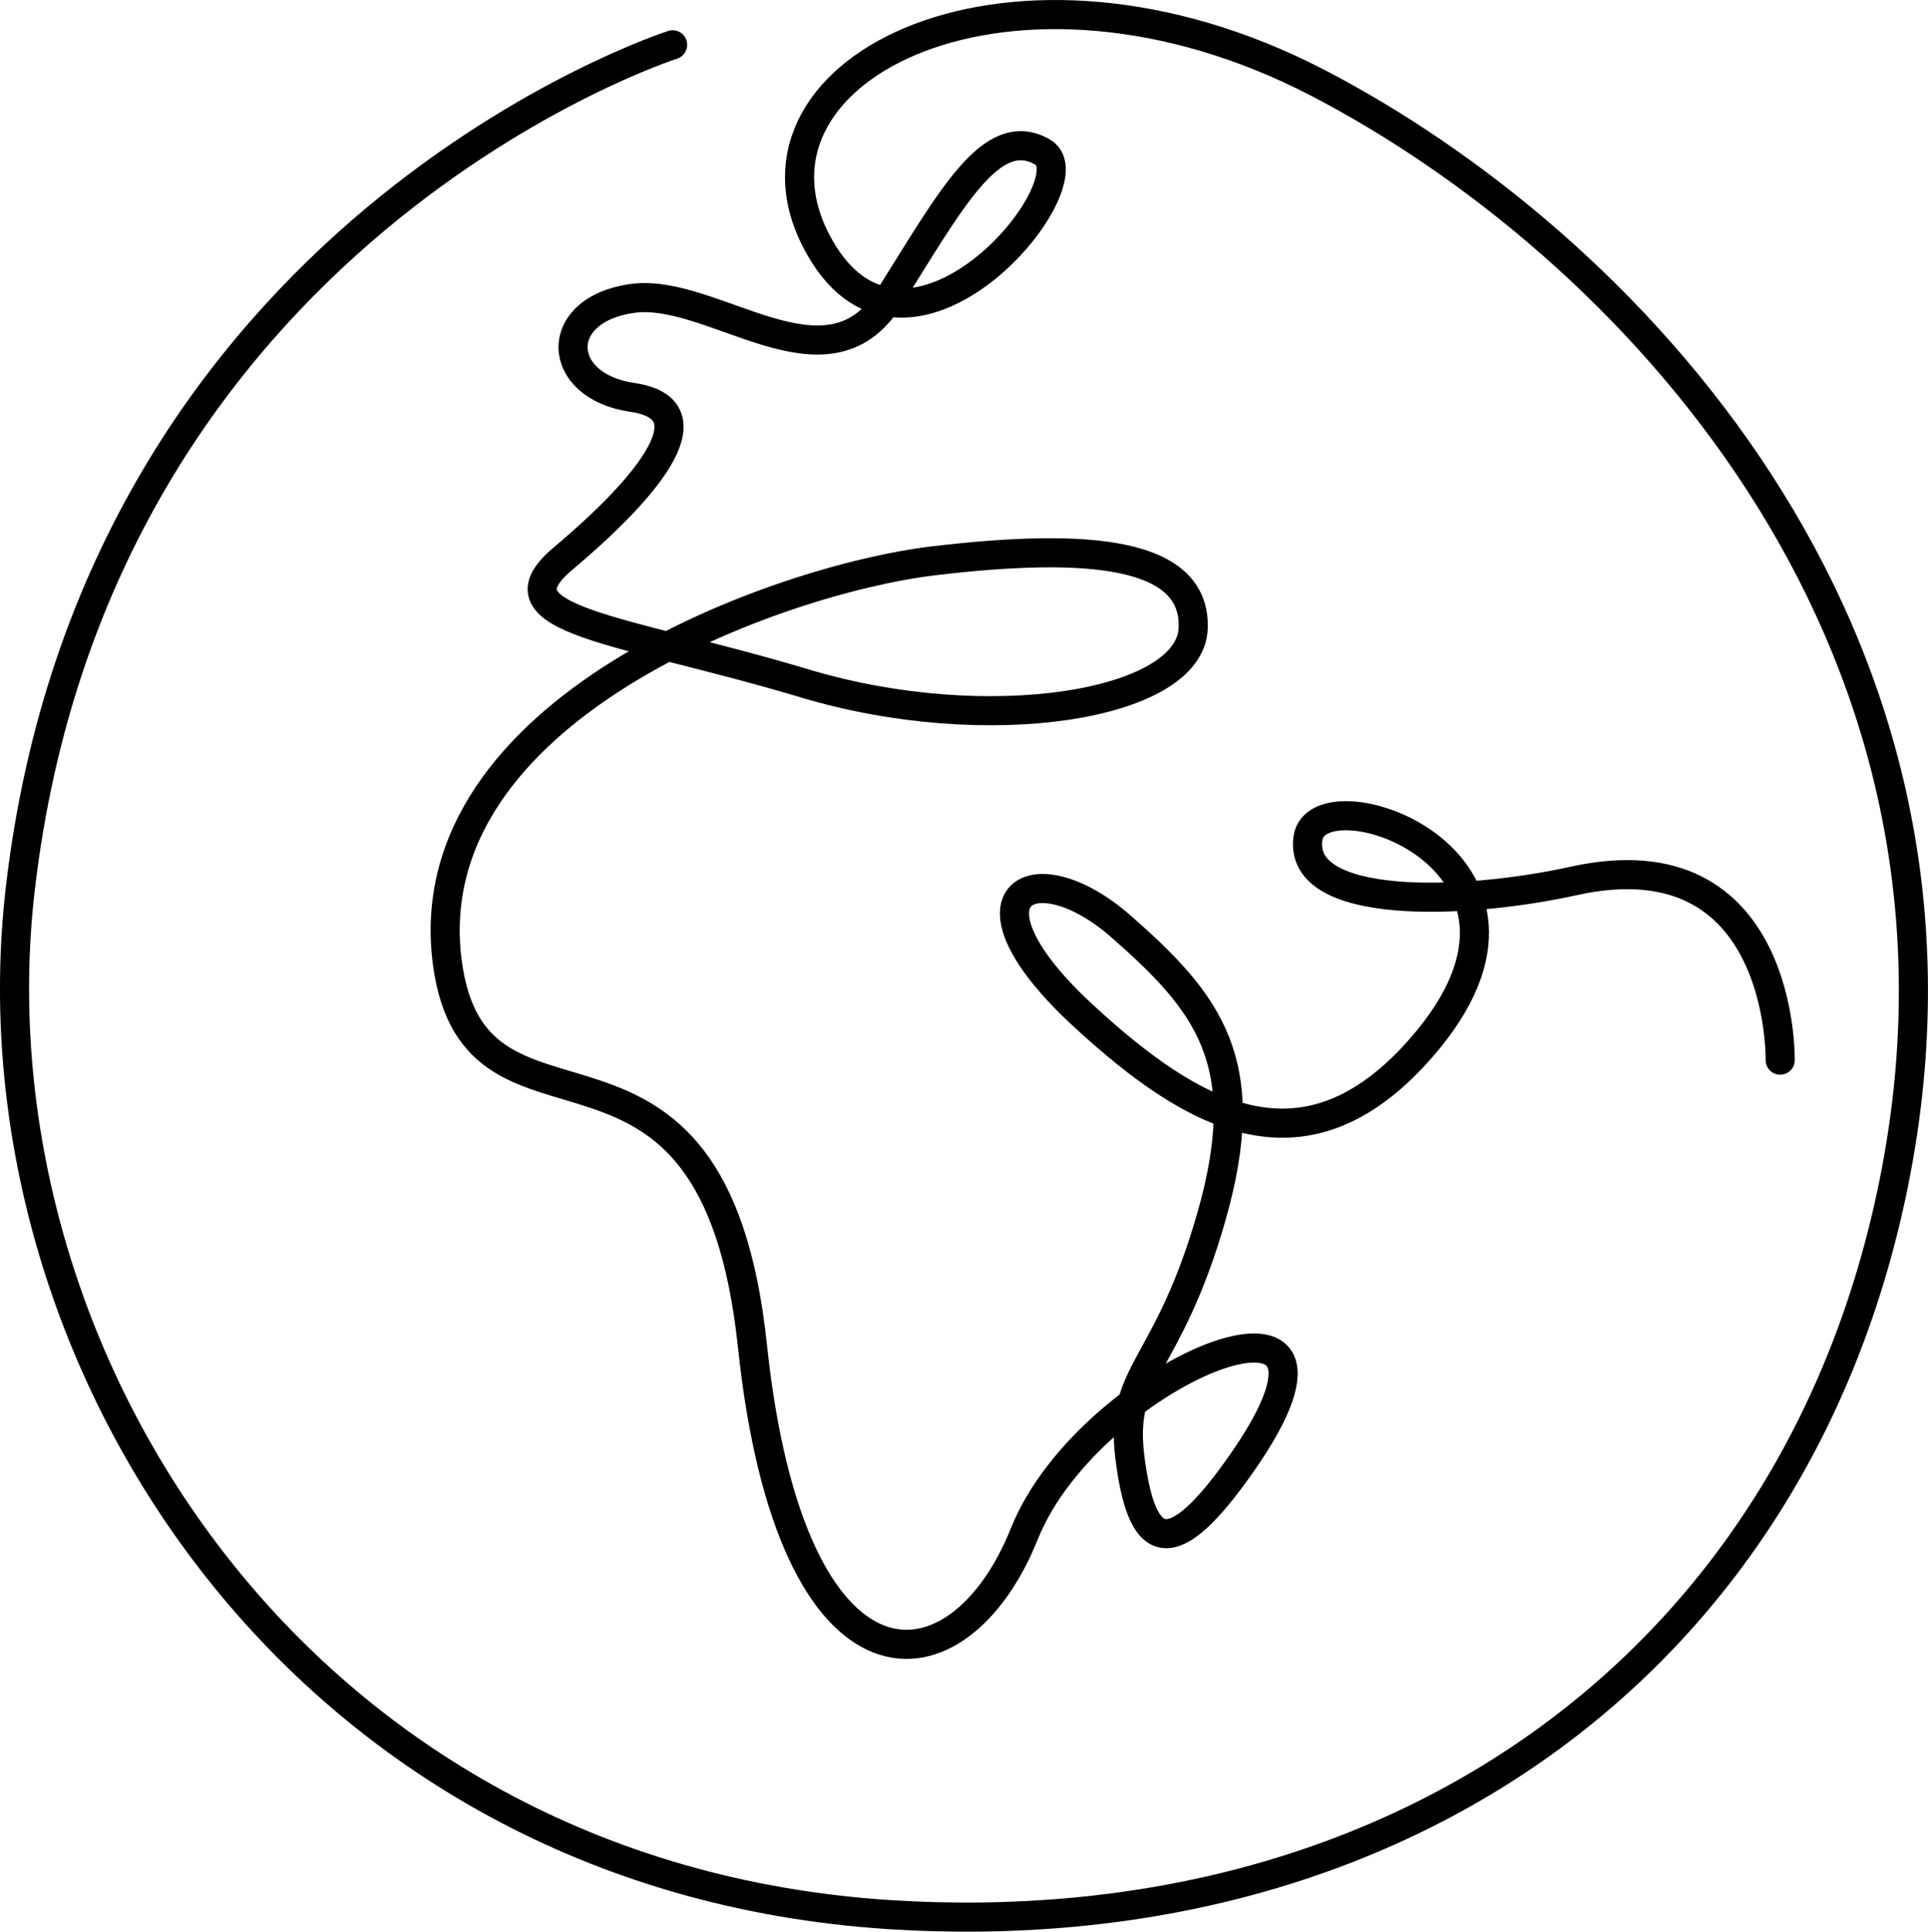 <svg id="one-line" xmlns="http://www.w3.org/2000/svg" viewBox="0 0 463.74 464.58"><defs><style>.cls-1{fill:none;stroke:#000;stroke-linecap:round;stroke-linejoin:round;stroke-width:7px;}</style></defs><title>Earth_974cef48-1b2a-48ed-ac11-b0fd8c09fe9d</title><path id="earth" class="cls-1" d="M446.3,272.7s1-54.3-49.7-43.1c-26.8,5.9-66.2,7-63.9-10.2,2.2-16.7,69,5.8,25.2,52.6-26.9,28.6-52.8,14.3-78.9-9.7-32-29.3-12.4-40.3,8.7-21.8s32.4,32.7,21.8,69.8-22.3,37-19.6,58.1,9.1,25.8,25.2,3.6c40-55-34.7-25.1-50.6,14.6s-56.1,42.7-65.4-45.1c-9.4-89.4-66.7-41.4-73.4-92.3-8-61,80-92.2,117-96.6s63.2-2.2,62.4,16.3-49.4,26.4-93.4,13.2-75.9-15.1-58.2-30c22-18.5,35.3-36.1,16.7-38.8s-19.4-21.1,0-23.8,46.7,23.8,61.7,0,24.7-42.3,37-35.2-33.5,62.5-54.6,21.1S261.9-.3,335,37.6,498.9,168.9,474.2,299.3C452,416.5,355.2,486.1,231.9,478.2,89.9,469,9.9,343.6,23,231.4,41.5,72.8,179.9,28.5,179.9,28.5" transform="translate(-18.11 -17.72)"/></svg>